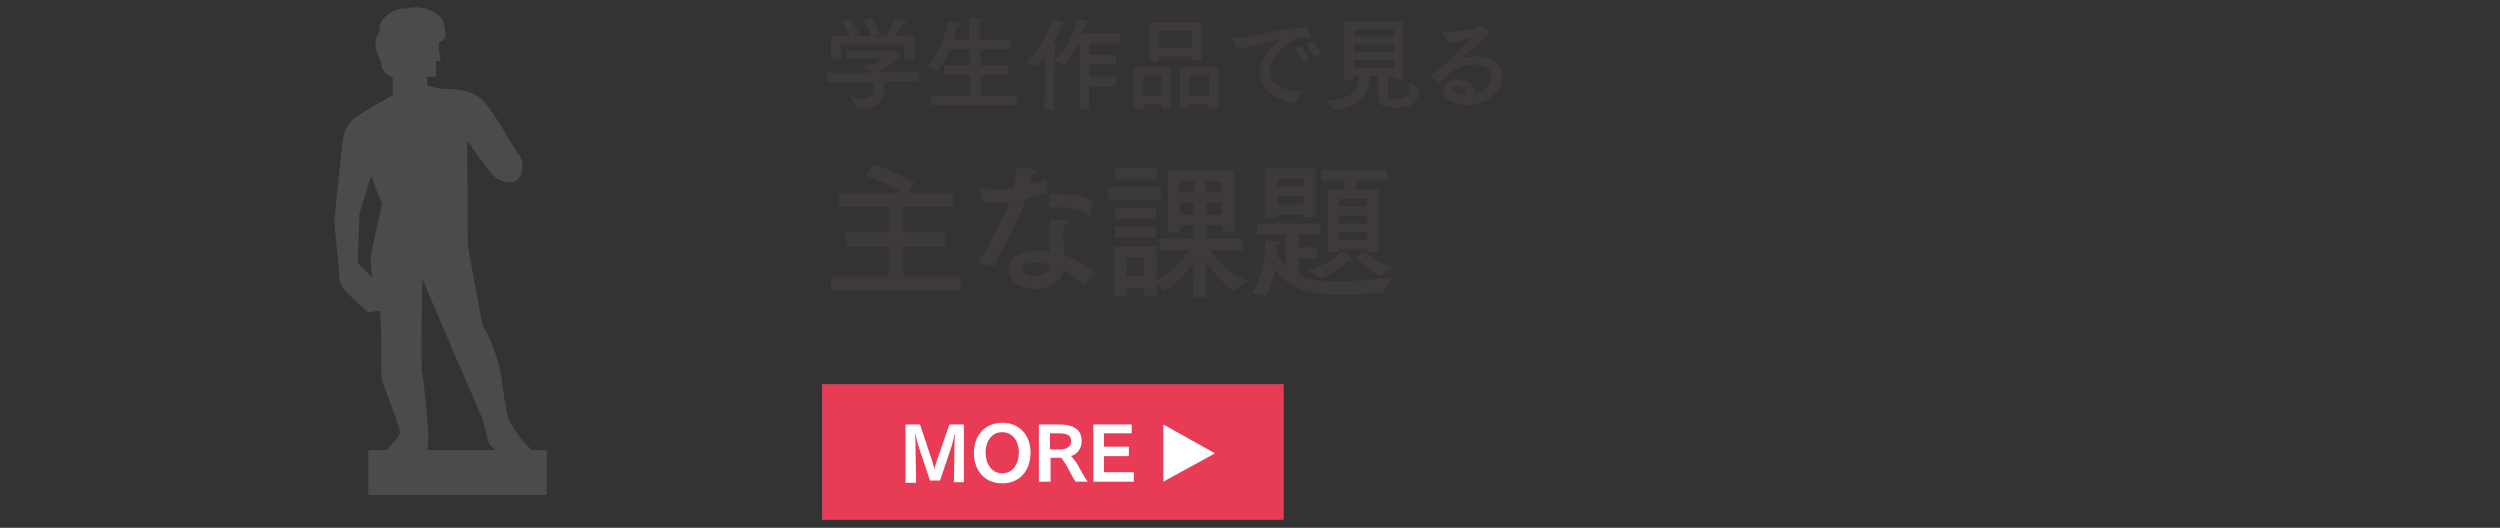 <?xml version="1.0" encoding="utf-8"?>
<!-- Generator: Adobe Illustrator 27.3.1, SVG Export Plug-In . SVG Version: 6.00 Build 0)  -->
<svg version="1.1" id="レイヤー_1" xmlns="http://www.w3.org/2000/svg" xmlns:xlink="http://www.w3.org/1999/xlink" x="0px"
	 y="0px" viewBox="0 0 450 95" style="enable-background:new 0 0 450 95;" xml:space="preserve">
<rect x="0" y="0" width="450" height="95" fill="#333333" stroke="none"/>
<style type="text/css">
	.st0{fill:#E83B56;stroke:#E8537D;stroke-width:7.637000e-02;stroke-miterlimit:10;}
	.st1{fill:#FFFFFF;}
	.st2{fill:#4B4B4B;}
	.st3{fill:#3E3A39;}
</style>
<g>
	<rect x="148" y="69.2" class="st0" width="83" height="24.3"/>
	<g>
		<g>
			<path class="st1" d="M163,76.4h2.6l2.2,6.6c0.1,0.3,0.3,1,0.4,1.4c0.1-0.4,0.3-1,0.4-1.4l2.3-6.6h2.6v10.4h-1.8l0.1-5.8
				c0-0.4,0-1.7,0.1-2.7c0,0,0,0,0,0c0,0,0,0-0.1,0c-0.1,0.6-0.4,1.6-0.5,2l-2.1,6.2h-1.8l-2.1-6.3c-0.1-0.2-0.3-1.2-0.5-1.9
				c0,0,0-0.1-0.1-0.1c0,0,0,0,0,0.1c0.1,0.7,0.1,2.3,0.1,2.7l0.1,5.9H163V76.4z"/>
			<path class="st1" d="M175.3,81.5c0-3.1,2-5.4,5.1-5.4c3.1,0,5.1,2.2,5.1,5.4c0,2.8-1.6,5.5-5.1,5.5
				C176.9,87,175.3,84.3,175.3,81.5z M183.4,81.4c0-1.7-0.9-3.6-3-3.6c-2.1,0-3,1.9-3,3.6c0,2.1,1.1,3.8,3,3.8
				C182.3,85.2,183.4,83.5,183.4,81.4z"/>
			<path class="st1" d="M187,76.4h3.6c2,0,4.1,0.5,4.1,3c0,1.1-0.6,2.3-1.9,2.7c0.4,0.4,0.7,0.9,1.1,1.4c0.6,1.1,1.2,2.3,1.9,3.2
				h-2.2c-0.4-0.6-0.9-1.5-1.3-2.3c-0.4-0.8-1-1.7-1.3-2h-1.9v4.3H187V76.4z M190.8,80.9c1.1,0,2-0.4,2-1.5c0-0.9-0.5-1.4-2.2-1.4
				h-1.6v2.9H190.8z"/>
			<path class="st1" d="M196.7,76.4h7V78h-5v2.4h4.5v1.7h-4.5V85h5.4v1.7h-7.3V76.4z"/>
		</g>
	</g>
	<polygon class="st1" points="218.7,81.6 209.4,76.4 209.4,86.7 	"/>
</g>
<g>
	<path class="st2" d="M95.6,81c-0.2-0.3-0.4-0.5-0.6-0.7c-1-0.9-3-3.7-3.4-4.8c-0.4-1-1-4.7-1.4-7.8c-0.4-3-2-7.1-3.3-9
		c-0.3-1.4-2.7-14.2-2.7-14.8c0-0.7-0.1-18.6-0.1-18.6s3.1,4.5,4.4,6c1.3,1.5,3.7,2,4.7,1c1-1,1.3-3.1,0.1-4.6
		c-1.2-1.5-4.5-7.9-6.6-9.8c-2.1-1.9-5.3-1.9-6.6-1.9c-1.3,0-3.2-0.6-3.2-0.6v-1.7c1,0.4,1.6,0.1,1.6-0.3v-2.4
		c0.9,0,0.8-0.3,0.8-0.3l-0.3-2L79,7.6c0.5-0.3,1.6-0.3,1-2.6c0.1-2.5-3.7-4.3-6.8-3.5c-3-0.1-5.5,2.6-4.8,4.2
		C67,7,67.6,9.5,68.7,11.3c-0.4,1.6,2,2.7,2,2.7v3.1c0,0-5.1,2.9-6.5,3.9c-1.4,1-2.4,2.2-2.6,5.1c-0.3,2.9-1.3,12.3-1.4,13.2
		c-0.1,0.9,0.8,8.5,0.8,9.5c0,1,0.1,2.4,1.3,3.7c1.2,1.3,3.9,3.7,3.9,3.7l2.2-0.3c0,0,0.2,2.6,0.2,3.2c0,0.7,0,8.1,0.1,9
		c0.1,0.9,3.4,8.8,3.3,9.8c-0.1,0.7-1.6,2.2-2.3,3.1h-3.4v8.1h32.1V81H95.6z M66.8,45.8C66.6,47.3,67,50,67,50l-2.6-2.7l0.3-8.9
		l2.1-6.7l2,5.1C68.7,36.8,67.1,44.2,66.8,45.8z M76.9,81c0.2-1.3,0.2-2.9,0.2-3.1c0-0.4-0.8-9.9-1.1-10.7c-0.3-0.8,0-17.1,0-17.1
		c0.3,0.9,5.1,11.9,5.8,13.7c0.8,1.7,5.1,11.7,5.1,11.7s0.9,3.5,1,4c0,0.3,0.5,0.8,1.2,1.5H76.9L76.9,81z"/>
</g>
<g>
	<g>
		<path class="st3" d="M165.3,14.7h-6.2c0,0.3,0.1,0.6,0.1,0.9c0,0,0,0.1,0,0.1c0,3.1-2.2,3.9-3.8,3.9c-0.4,0-0.8-0.1-1.1-0.1
			c-0.1,0-0.1-0.1-0.1-0.1c-0.2-0.6-1.1-2.1-1.1-2.1c0.8,0.3,1.6,0.5,2.3,0.5c1.1,0,1.9-0.5,1.9-2.1c0,0,0,0,0,0c0-0.3,0-0.6,0-0.9
			h-8.4v-1.7h7.8c-0.3-0.4-0.7-0.7-1.4-1c0,0-0.1,0-0.1-0.1c0,0,0-0.1,0.1-0.1c0.1,0,1.5-0.5,1.5-0.5c0.2,0.1,0.4,0.2,0.6,0.3
			c0.5-0.4,1.2-0.8,1.5-1.2l-6.5,0.1V9.2h8c0.1,0,0.2-0.1,0.3-0.1c0.2,0,1.3,0.9,1.3,1.2c0,0.1-0.2,0.2-0.4,0.2
			c-0.4,0.4-2.1,1.6-3.1,2.2c0.1,0.1,0.1,0.2,0.2,0.3h6.6V14.7z M164.6,10.7h-1.8V8h-11.4v2.7h-1.8V6.5h3.4
			c-0.6-1.5-1.7-2.6-1.7-2.6l1.6-0.5c0,0,1.1,1.2,1.7,2.6l-1.2,0.5h3.3c-0.4-1.7-1.3-2.9-1.3-2.9l1.6-0.3c0,0,1,1.2,1.3,2.8
			l-1.4,0.4l2.5,0c0.4-0.6,1.2-1.9,1.6-3.2c0,0,1.4,0.3,2,0.5c0.2,0.1,0.3,0.2,0.3,0.2c0,0.1-0.2,0.2-0.6,0.2c0,0-0.1,0-0.1,0
			c-0.3,0.7-1,1.6-1.4,2.2h3.4V10.7z"/>
		<path class="st3" d="M182,8.9h-5.5l0,2.9h5v1.7h-5v3.7h6.5v1.7h-15.5v-1.7h7.1v-3.7H170v-1.7h4.6l0-2.9h-3.6
			c-1,2.3-2.1,3.8-2.2,3.8c0,0,0,0-0.1,0c-0.5-0.3-1.9-0.6-1.9-0.6c1.6-1.7,3-4.2,3.8-8.2c0.1,0,2.3,0.3,2.3,0.6
			c0,0.1-0.2,0.3-0.6,0.3c0,0,0,0,0,0c-0.1,0.6-0.4,1.4-0.7,2.4h2.9V4.6c0-0.5,0-0.5-0.1-1.3c0,0,1.3,0,2.1,0.1
			c0.2,0,0.3,0.1,0.3,0.2c0,0.1-0.1,0.3-0.5,0.3c0,0.3,0,0.5,0,0.8v2.5h5.5V8.9z"/>
		<path class="st3" d="M201.6,7.8h-5.5v2.1h4.8v1.7h-4.8v2.2h4.8v1.7h-4.8v4.2h-1.7l0-11.9H194c-1.3,2.7-2.4,3.8-2.5,3.8
			c0,0,0,0-0.1,0c-0.3-0.3-1.3-0.6-1.6-0.7l-0.1,8.8h-1.7l0.1-9.8c-0.6,0.8-1.6,2.1-1.7,2.1c0,0-0.1,0-0.1,0
			c-0.4-0.4-1.6-0.8-1.6-0.8c2.5-2.2,4.2-5.6,4.9-7.8c0.2,0,2.1,0.6,2.1,0.9c0,0.1-0.2,0.2-0.4,0.2c-0.1,0-0.1,0-0.2,0
			c-0.3,0.8-0.9,2-1.6,3.3c0.2,0,0.4,0,0.5,0c0.3,0,0.4,0.1,0.4,0.2c0,0.1-0.2,0.3-0.5,0.4l0,2.5c2.2-2.2,3.4-5.1,4-7.5
			c0,0,1.3,0.3,1.9,0.5C196,3.8,196,3.9,196,4c0,0.1-0.2,0.2-0.5,0.2c0,0-0.1,0-0.1,0c-0.2,0.4-0.4,1.1-0.7,1.9h6.9V7.8z"/>
		<path class="st3" d="M210.8,19.5h-1.7v-0.7h-3.3v0.8h-1.7v-7.5h6.7V19.5z M205.8,13.6v3.6h3.3v-3.6H205.8z M216.2,10.8h-1.8v-0.6
			h-5.8V11H207V4h9.3V10.8z M208.7,5.6v3h5.8v-3H208.7z M219.2,19.5h-1.7v-0.7h-3.5v0.8h-1.6v-7.5h6.8V19.5z M214.1,13.6v3.6h3.5
			v-3.6H214.1z"/>
		<path class="st3" d="M221.8,7.1c0-0.1-0.1-0.1-0.1-0.2c0-0.1,0.1-0.1,0.2-0.1c2.9,0,7-1.3,12.8-1.9c0.1,0,0.1,0,0.2-0.1
			c0.1,0,0.2-0.1,0.2-0.1c0.3,0,0.9,1.9,0.9,1.9c0,0.1-0.1,0.1-0.2,0.1c-0.1,0-0.2,0-0.3-0.1c-1,0.1-1.7,0.2-2.3,0.5
			c-1.7,0.7-4.7,3.3-4.7,5.7c0,2.9,3.3,3.6,6.1,3.7c0,0-1.2,1.3-1.5,1.9c0,0.1-0.1,0.1-0.1,0.1c0,0,0,0,0,0
			c-3.4-0.5-6.2-2.3-6.2-5.4c0-1.9,1.3-4.3,3.7-6c-2.8,0.4-5.5,1.4-7.7,1.7L221.8,7.1z M234.6,11.3c-0.3-0.9-1.1-1.9-1.7-2.5
			l1.1-0.6c0.4,0.4,1.4,1.6,1.7,2.4L234.6,11.3z M236.6,10.3c-0.3-0.7-1.1-1.8-1.6-2.3l1.1-0.6c0.4,0.3,1.3,1.3,1.7,2.2L236.6,10.3z
			"/>
		<path class="st3" d="M252.6,14.2h-1.7v-0.5h-1.1c0,1.1,0,3.2,0,3.3c0,0.6,0.2,0.8,1.4,0.8c2.1,0,2.5-0.4,2.5-3.2
			c0,0,1.2,1.1,1.7,1.4c0,0,0.1,0,0.1,0.1c-0.4,2.9-1.8,3.3-4.2,3.3c-1.4,0-3.3,0-3.3-2.1c0,0,0,0,0,0c0-1.1,0-2.6,0-3.6h-1.5v0.2
			c0,2.5-1.3,5.3-6.2,5.9c-0.1,0-0.1,0-0.2-0.1c-0.2-0.5-1.4-1.5-1.4-1.5c5-0.3,5.9-2.3,5.9-4.3v-0.2h-1v0.7H242V3.8h10.6V14.2z
			 M243.7,5.3v1.3h7.2V5.3H243.7z M243.7,8v1.3h7.2V8H243.7z M243.7,10.8v1.4h7.2v-1.4H243.7z"/>
		<path class="st3" d="M259.7,5.7C259.7,5.6,259.7,5.6,259.7,5.7c0-0.1,0-0.1,0.1-0.1c0,0,0,0,0,0c0.4,0.1,0.8,0.1,1.3,0.1
			c1.6,0,3.5-0.3,5-0.9c0.2-0.1,0.3-0.2,0.4-0.2c0.1,0,1.7,1.1,1.7,1.3c0,0.1-0.1,0.2-0.4,0.3c-1.5,1.4-3.4,3.1-4.8,4.4
			c-0.1,0.1-0.1,0.1-0.1,0.1c0,0,0,0,0,0c0,0,0.1,0,0.1,0c0.9-0.4,1.9-0.6,2.8-0.6c2.4,0,4.6,1.4,4.6,3.7c0,2.8-2.9,5.1-6.3,5.1
			c-2.3,0-4.3-1-4.3-2.6c0-1.3,1.2-2,2.6-2c1.9,0,3.2,1.2,3.2,2.6c0,0,0,0.1,0,0.1c2.1-0.6,2.9-2.1,2.9-3.1c0-2.2-2.5-2.3-2.9-2.3
			c-1.8,0-4.3,0.6-6.3,3.2c0,0-0.1,0.1-0.1,0.1c0,0-0.1,0-0.1,0l-1.6-0.9c0,0-0.1-0.1-0.1-0.1c0,0,0-0.1,0-0.1
			c1.2-1.1,2.3-1.9,3.1-2.6c0.1-0.1,0.2-0.2,0.3-0.2c2.2-2.1,4.3-4.2,4.3-4.3c0,0,0,0,0,0c0,0-0.1,0-0.1,0c-1.4,0.5-2.8,0.9-4.2,0.9
			c-0.1,0-0.2,0-0.3,0L259.7,5.7z M263.8,16.8c0-0.2,0-1.4-1.6-1.4c-0.9,0-0.9,0.5-0.9,0.6c0,0.7,1.3,1.1,2.3,1.1c0.1,0,0.1,0,0.1,0
			C263.8,17,263.8,16.9,263.8,16.8z"/>
		<path class="st3" d="M171.5,37.2h-8.9v4.6h7.6v2.5h-7.6v5.5h10.3v2.5h-23.3v-2.5h10.4v-5.5h-7.7v-2.5h7.7v-4.6h-9v-2.5h11.4
			c-2.7-1.8-6.6-3.1-6.6-3.1l1.6-2c0,0,4.2,1.4,7.2,3.2l-1.3,1.9h8.3V37.2z"/>
		<path class="st3" d="M188.6,34.7c-1.2,0.3-2.6,0.7-3.9,1c-1.5,4.2-4.1,9.1-5.8,12.2l-2.9-0.6c1.5-2.3,4.3-7.1,5.8-11l-0.5,0.1
			c-0.7,0.1-1.4,0.2-2.1,0.2c-0.8,0-1.6-0.1-2.4-0.4l-0.5-2.4c0-0.1,0-0.1,0-0.1c0-0.1,0.1-0.1,0.1-0.1c0.1,0,0.1,0,0.2,0
			c1.2,0.4,2.1,0.6,3.1,0.6c0.9,0,1.8-0.2,2.7-0.3c0.2-0.6,0.6-2.1,0.6-3.8c0.6,0.1,2.4,0.2,2.9,0.3c0.4,0.1,0.6,0.2,0.6,0.3
			c0,0.2-0.3,0.4-0.7,0.5c-0.1,0.5-0.3,1.2-0.5,2c1.1-0.3,2.2-0.7,3.1-1L188.6,34.7z M195.1,51.2c-0.1,0-0.1,0.1-0.1,0.1
			s-0.1,0-0.1-0.1c-0.9-1-2.3-1.9-3.4-2.6c-0.5,2.2-2.7,3.5-5.1,3.5c-2.7,0-4.9-1.7-4.9-3.6c0-1.9,2-3.4,5.1-3.4
			c0.8,0,1.6,0.1,2.4,0.2c-0.1-1.1-0.1-2.4-0.1-3.6c0-0.8,0-1.7,0.2-2.3c0,0,2.1,0.2,2.7,0.3c0.4,0.1,0.5,0.2,0.5,0.3
			c0,0.2-0.3,0.4-0.7,0.5c-0.2,0.8-0.2,1.6-0.2,2.4c0,1.1,0.1,2.1,0.2,3c1.8,0.7,4.4,2.2,5.7,3.4L195.1,51.2z M186.4,47.2
			c-1.6,0-2.5,0.6-2.5,1.2c0,0.7,1.1,1.3,2.4,1.3s2.5-0.7,2.7-2C188.2,47.4,187.3,47.2,186.4,47.2z M196,38.8c0,0.1-0.1,0.1-0.1,0.1
			c0,0-0.1,0-0.1-0.1c-1.1-1-3.2-1.5-5.6-1.5c-0.4,0-0.8,0-1.2,0c-0.2,0-0.3,0-0.3-0.1c0,0,0-0.1,0-0.1c0,0,0.4-2,0.4-2.1
			c0.5,0,1-0.1,1.5-0.1c2.4,0,5,0.3,6.2,1.5L196,38.8z"/>
		<path class="st3" d="M209,35.9h-9.5v-2.2h9.5V35.9z M222.1,41.7h-2.2v-1.1h-2.8v2.3h6.5v2.2c0,0-3.5-0.1-5.8-0.1
			c1.6,2.5,4,4.4,6.8,5.6c0,0-1.8,1.1-2.3,1.7c0,0-0.1,0-0.1,0c-0.2,0-3.2-2-5.2-5.4c0.1,1.1,0.1,2.6,0.1,3.7v3h-2.3v-3
			c0-1,0.1-2.4,0.1-3.6c-2.4,3.8-5.2,5.4-5.3,5.4c0,0-0.1,0-0.1-0.1c-0.2-0.3-0.8-0.7-1.3-1v1.9h-2.3v-1.3h-3.1v1.5h-2.3v-9.1h7.7
			v6.2c2.7-1.5,4.7-3.8,5.9-5.5c-2.1,0.1-5.4,0.1-5.4,0.1v-2.2h6.1v-2.3h-2.5v1.2h-2.1V30.6h12V41.7z M208.2,32.3h-7.5v-2.1h7.5
			V32.3z M208.1,39.4h-7.4v-2h7.4V39.4z M208.1,42.8h-7.4v-2h7.4V42.8z M202.8,46.4v3.3h3.1v-3.3H202.8z M212.3,32.6v2h2.6v-2H212.3
			z M212.3,36.5v2.1h2.6v-2.1H212.3z M217.1,32.6v2h2.8v-2H217.1z M217.1,36.5v2.1h2.8v-2.1H217.1z"/>
		<path class="st3" d="M237.8,42.2h-4v2.3h3.4v2h-3.4v3.1c1.4,0.7,3.4,1,7.1,1c4.1,0,8.4-0.5,9.7-0.7c0,0-1.3,2-1.5,2.7
			c0,0.1-0.1,0.1-0.2,0.1c-1.1,0.1-4.1,0.3-7.1,0.3c-4.3,0-9.2,0-12.3-4.5c-0.3,1.5-0.7,3.1-1.5,4.6c0,0.1-0.1,0.1-0.1,0.1
			c0,0,0,0-0.1,0c-0.5-0.2-2.5-0.5-2.5-0.5c2.1-2.8,2.4-6.8,2.4-8.6c0-0.5,0-0.8,0-0.8s1.9,0.1,2.5,0.2c0.3,0.1,0.4,0.2,0.4,0.3
			s-0.2,0.3-0.7,0.4c0,0,0,0.6-0.1,1.5c0.3,0.7,0.8,1.5,1.6,2.2v-5.7h-5.1v-2h11.4V42.2z M236.7,39.1h-2.1v-0.5h-4.7v0.6h-2.1v-8.9
			h9V39.1z M229.9,32.2v1.3h4.7v-1.3H229.9z M229.9,35.3v1.5h4.7v-1.5H229.9z M237.7,50.1C237.7,50.1,237.7,50.1,237.7,50.1
			c-0.5-0.5-2.4-1.5-2.4-1.5c3.6-0.7,5.9-3,6.1-3.3c0,0,1.4,0.8,2,1.2c0.1,0.1,0.2,0.2,0.2,0.3c0,0.1-0.2,0.2-0.4,0.2
			c-0.1,0-0.3,0-0.5-0.1C240.1,49.3,238.1,50.1,237.7,50.1z M249.6,32.5h-5.2c-0.1,0.5-0.3,1.1-0.5,1.6h4.2v11.2h-2.1v-0.5H241v0.6
			h-2V34.1h2.8c0.2-0.5,0.3-1.1,0.4-1.6h-4.4v-1.9h11.9V32.5z M241,35.8v1.3h5.1v-1.3H241z M241,38.8v1.4h5.1v-1.4H241z M241,41.8
			v1.4h5.1v-1.4H241z M245.6,45.3c0,0,1.8,1.8,5,2.9c0,0-1.6,0.9-2.1,1.4c0,0-0.1,0-0.1,0c0,0-0.1,0-0.1,0c-2.1-1.1-4.3-3.3-4.3-3.3
			L245.6,45.3z"/>
	</g>
</g>
</svg>
